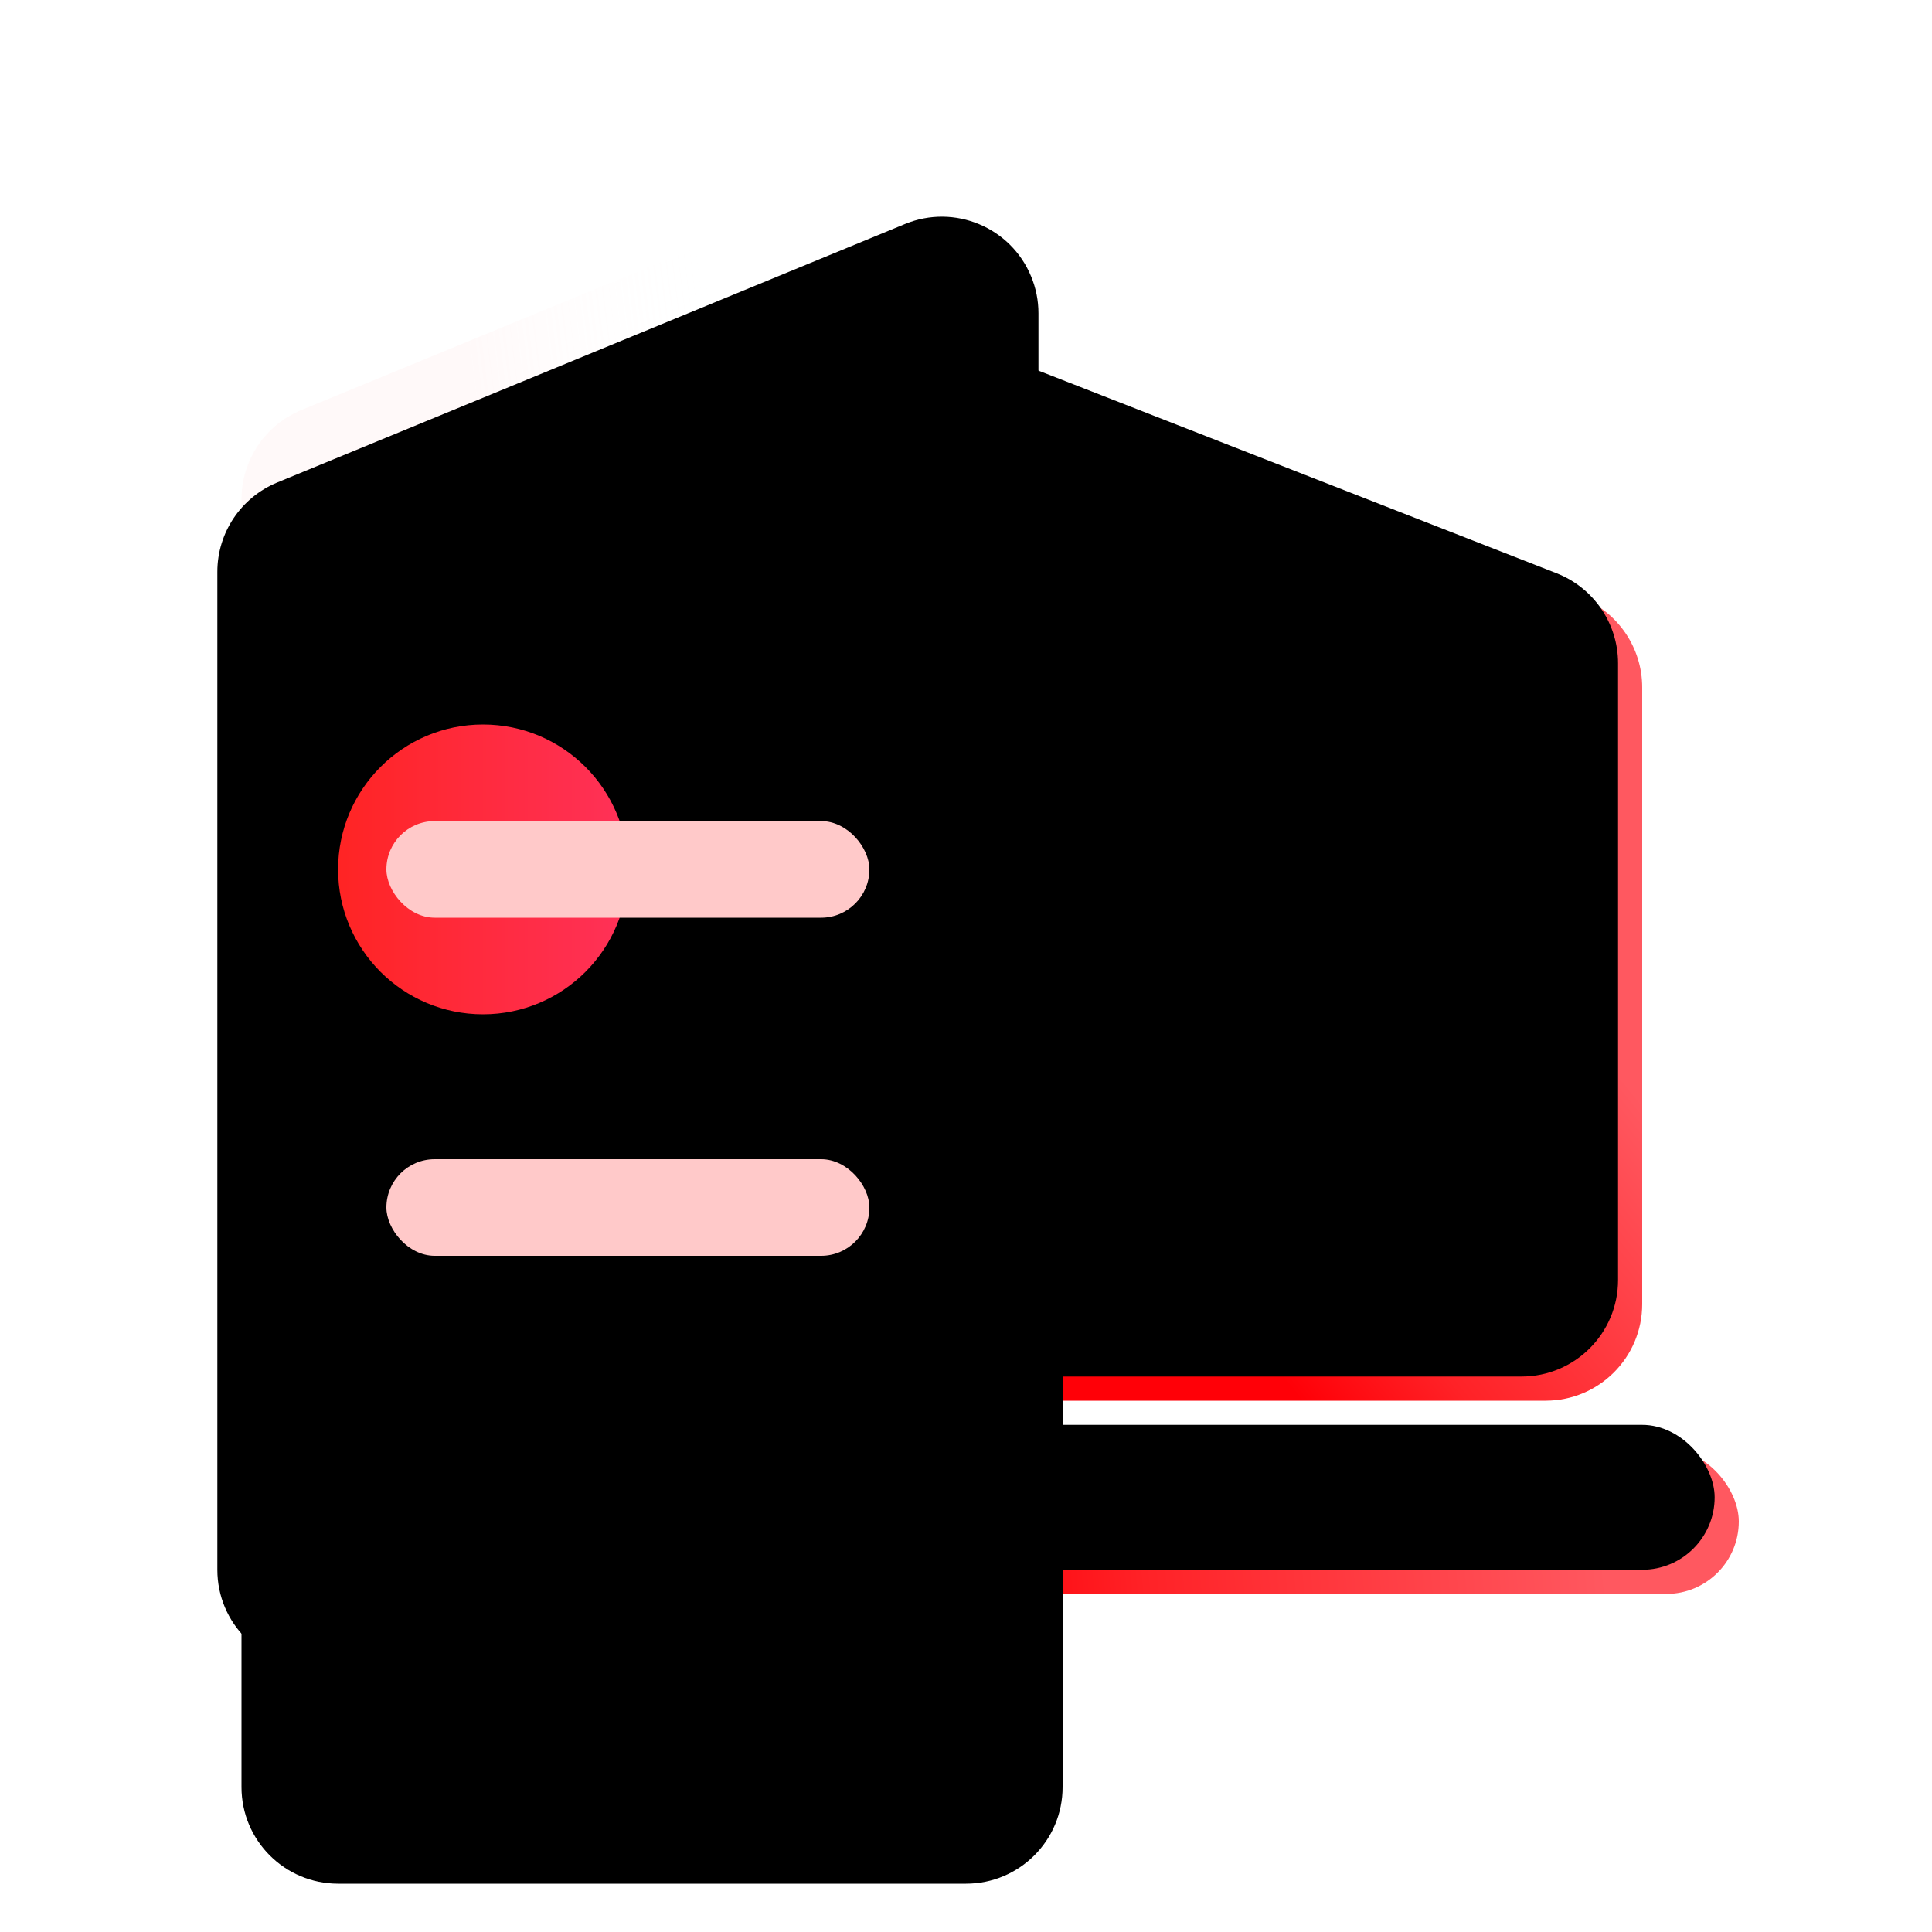 <?xml version="1.0" encoding="UTF-8"?>
<svg width="40px" height="40px" viewBox="0 0 40 40" version="1.1" xmlns="http://www.w3.org/2000/svg" xmlns:xlink="http://www.w3.org/1999/xlink">
    <title>招企贷图标</title>
    <defs>
        <linearGradient x1="65.832%" y1="41.402%" x2="31.393%" y2="81.295%" id="linearGradient-1">
            <stop stop-color="#FF5860" offset="0%"></stop>
            <stop stop-color="#FF2227" offset="71.378%"></stop>
            <stop stop-color="#FF0007" offset="100%"></stop>
        </linearGradient>
        <path d="M14,7.93 L14,25 C14,26.105 14.895,27 16,27 L27,27 C28.105,27 29,26.105 29,25 L29,12.232 C29,11.409 28.495,10.669 27.728,10.369 L16.728,6.067 C15.7,5.665 14.54,6.173 14.137,7.201 C14.047,7.433 14,7.68 14,7.93 Z" id="path-2"></path>
        <filter x="-1.7%" y="-1.1%" width="103.3%" height="102.3%" filterUnits="objectBoundingBox" id="filter-3">
            <feOffset dx="-0.5" dy="-0.5" in="SourceAlpha" result="shadowOffsetInner1"></feOffset>
            <feComposite in="shadowOffsetInner1" in2="SourceAlpha" operator="arithmetic" k2="-1" k3="1" result="shadowInnerInner1"></feComposite>
            <feColorMatrix values="0 0 0 0 1   0 0 0 0 1   0 0 0 0 1  0 0 0 0.518 0" type="matrix" in="shadowInnerInner1"></feColorMatrix>
        </filter>
        <linearGradient x1="84.056%" y1="49.761%" x2="9.975%" y2="50.869%" id="linearGradient-4">
            <stop stop-color="#FF5860" offset="0%"></stop>
            <stop stop-color="#FF2227" offset="71.378%"></stop>
            <stop stop-color="#FF0007" offset="100%"></stop>
        </linearGradient>
        <rect id="path-5" x="13" y="28" width="18" height="3" rx="1.5"></rect>
        <filter x="-1.4%" y="-8.3%" width="102.8%" height="116.7%" filterUnits="objectBoundingBox" id="filter-6">
            <feOffset dx="-0.5" dy="-0.5" in="SourceAlpha" result="shadowOffsetInner1"></feOffset>
            <feComposite in="shadowOffsetInner1" in2="SourceAlpha" operator="arithmetic" k2="-1" k3="1" result="shadowInnerInner1"></feComposite>
            <feColorMatrix values="0 0 0 0 1   0 0 0 0 1   0 0 0 0 1  0 0 0 0.518 0" type="matrix" in="shadowInnerInner1"></feColorMatrix>
        </filter>
        <linearGradient x1="65.036%" y1="43.443%" x2="35.101%" y2="49.97%" id="linearGradient-7">
            <stop stop-color="#FFFFFF" stop-opacity="0" offset="0%"></stop>
            <stop stop-color="#FFDADA" stop-opacity="0.165" offset="100%"></stop>
        </linearGradient>
        <path d="M17,2.986 L17,29 C17,30.105 16.105,31 15,31 L2,31 C0.895,31 5.7935996e-16,30.105 0,29 L0,8.339 C-3.21295831e-16,7.529 0.489,6.799 1.239,6.49 L14.239,1.137 C15.26,0.717 16.429,1.204 16.849,2.225 C16.949,2.467 17,2.725 17,2.986 Z" id="path-8"></path>
        <filter x="-26.5%" y="-11.3%" width="152.9%" height="145.2%" filterUnits="objectBoundingBox" id="filter-9">
            <feMorphology radius="1.5" operator="erode" in="SourceAlpha" result="shadowSpreadOuter1"></feMorphology>
            <feOffset dx="0" dy="6" in="shadowSpreadOuter1" result="shadowOffsetOuter1"></feOffset>
            <feGaussianBlur stdDeviation="2" in="shadowOffsetOuter1" result="shadowBlurOuter1"></feGaussianBlur>
            <feColorMatrix values="0 0 0 0 1   0 0 0 0 0.288   0 0 0 0 0.288  0 0 0 0.178 0" type="matrix" in="shadowBlurOuter1"></feColorMatrix>
        </filter>
        <filter x="-23.5%" y="-9.7%" width="147.1%" height="141.9%" filterUnits="objectBoundingBox" id="filter-10">
            <feOffset dx="-0.5" dy="-0.5" in="SourceAlpha" result="shadowOffsetInner1"></feOffset>
            <feComposite in="shadowOffsetInner1" in2="SourceAlpha" operator="arithmetic" k2="-1" k3="1" result="shadowInnerInner1"></feComposite>
            <feColorMatrix values="0 0 0 0 1   0 0 0 0 1   0 0 0 0 1  0 0 0 0.712 0" type="matrix" in="shadowInnerInner1" result="shadowMatrixInner1"></feColorMatrix>
            <feGaussianBlur stdDeviation="2" in="SourceAlpha" result="shadowBlurInner2"></feGaussianBlur>
            <feOffset dx="0" dy="2" in="shadowBlurInner2" result="shadowOffsetInner2"></feOffset>
            <feComposite in="shadowOffsetInner2" in2="SourceAlpha" operator="arithmetic" k2="-1" k3="1" result="shadowInnerInner2"></feComposite>
            <feColorMatrix values="0 0 0 0 1   0 0 0 0 0.752   0 0 0 0 0.752  0 0 0 0.314 0" type="matrix" in="shadowInnerInner2" result="shadowMatrixInner2"></feColorMatrix>
            <feMerge>
                <feMergeNode in="shadowMatrixInner1"></feMergeNode>
                <feMergeNode in="shadowMatrixInner2"></feMergeNode>
            </feMerge>
        </filter>
        <linearGradient x1="100%" y1="50%" x2="0%" y2="50%" id="linearGradient-11">
            <stop stop-color="#FF3158" offset="0%"></stop>
            <stop stop-color="#FF2424" offset="100%"></stop>
        </linearGradient>
    </defs>
    <g id="页面-1" stroke="none" stroke-width="1" fill="none" fill-rule="evenodd">
        <g id="普惠金融3版本" transform="translate(-1044, -820)">
            <g id="招企贷图标" transform="translate(1044, 820)">
                <g id="编组-8" transform="translate(5, 2)">
                    <g id="路径-6">
                        <use fill="url(#linearGradient-1)" fill-rule="evenodd" xlink:href="#path-2"></use>
                        <use fill="black" fill-opacity="1" filter="url(#filter-3)" xlink:href="#path-2"></use>
                    </g>
                    <g id="矩形">
                        <use fill="url(#linearGradient-4)" fill-rule="evenodd" xlink:href="#path-5"></use>
                        <use fill="black" fill-opacity="1" filter="url(#filter-6)" xlink:href="#path-5"></use>
                    </g>
                    <g id="路径-5">
                        <use fill="black" fill-opacity="1" filter="url(#filter-9)" xlink:href="#path-8"></use>
                        <use fill="url(#linearGradient-7)" fill-rule="evenodd" xlink:href="#path-8"></use>
                        <use fill="black" fill-opacity="1" filter="url(#filter-10)" xlink:href="#path-8"></use>
                    </g>
                    <circle id="椭圆形" fill="url(#linearGradient-11)" cx="5" cy="16" r="3"></circle>
                    <rect id="矩形" fill="#FFC9C9" style="mix-blend-mode: multiply;" x="3" y="15" width="10" height="2" rx="1"></rect>
                    <rect id="矩形" fill="#FFC9C9" style="mix-blend-mode: multiply;" x="3" y="22" width="10" height="2" rx="1"></rect>
                </g>
            </g>
        </g>
    </g>
</svg>